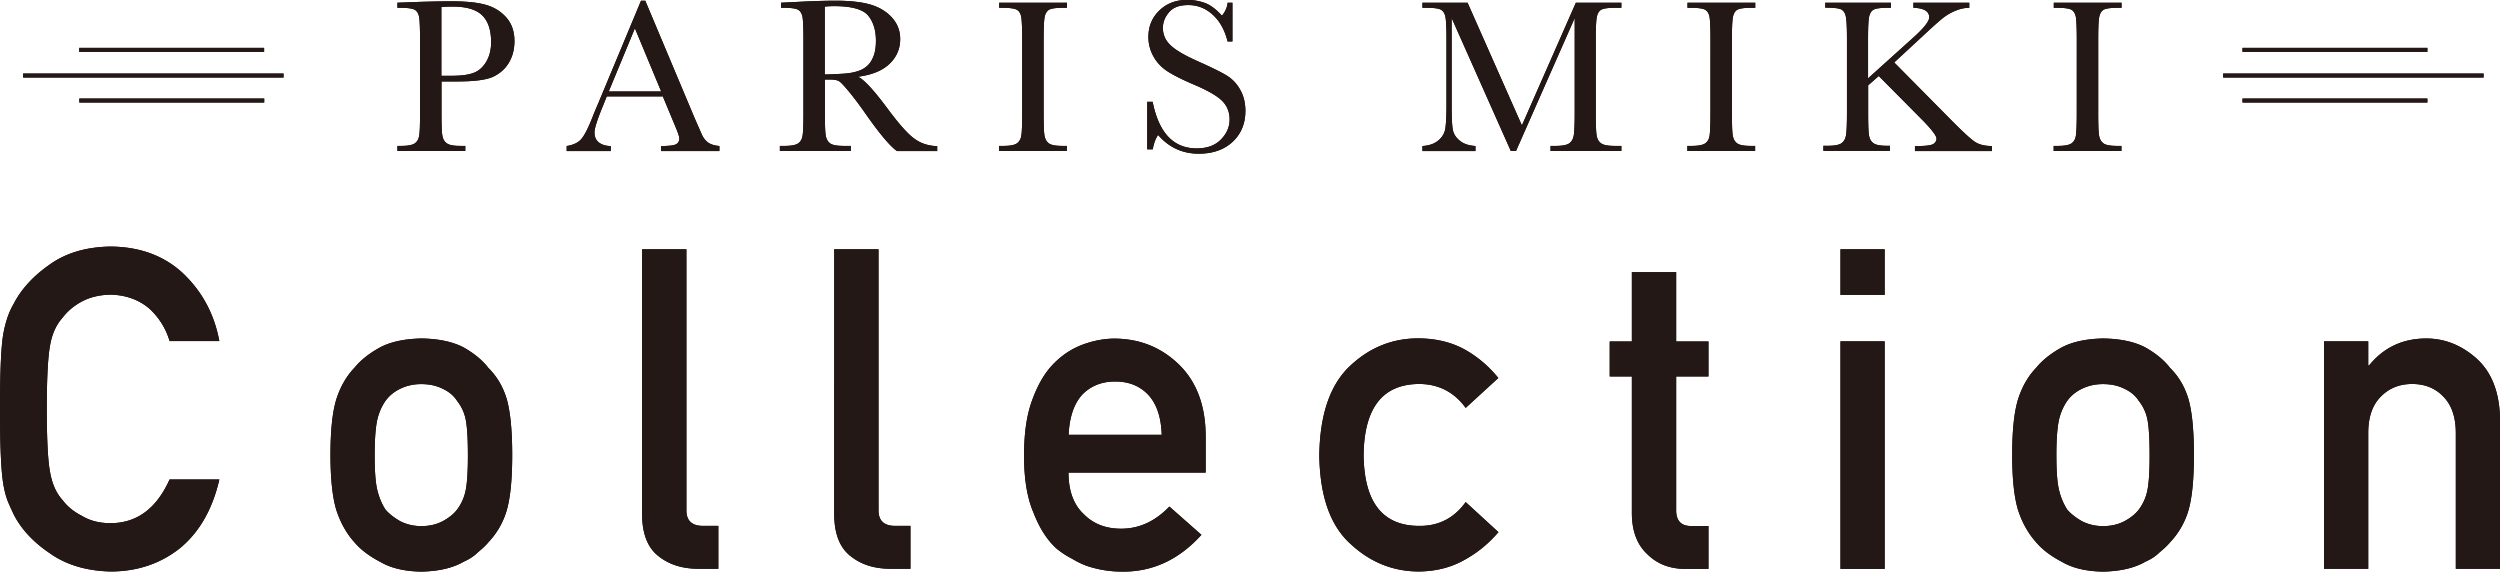 <svg data-name="レイヤー_2" xmlns="http://www.w3.org/2000/svg" viewBox="0 0 212.12 48.5"><g data-name="レイヤー_1"><path d="M18.61 40.69c-.58 2.51-1.68 4.44-3.3 5.79-1.67 1.34-3.65 2.01-5.93 2.01-2.06-.05-3.79-.57-5.17-1.56-1.41-.95-2.43-2.06-3.06-3.31-.19-.41-.37-.8-.52-1.17-.14-.38-.27-.87-.36-1.45C.09 39.91 0 37.81 0 34.71s.09-5.26.27-6.32c.19-1.07.49-1.93.88-2.59.64-1.25 1.66-2.37 3.06-3.35 1.38-.99 3.11-1.5 5.17-1.53 2.53.02 4.6.8 6.2 2.32 1.6 1.54 2.61 3.44 3.03 5.7h-4.22a6.025 6.025 0 00-1.77-2.8c-.89-.73-1.97-1.11-3.25-1.14-.94.02-1.74.22-2.42.58-.69.37-1.24.84-1.66 1.4-.52.58-.86 1.34-1.03 2.26-.19.97-.29 2.79-.29 5.46s.1 4.48.29 5.42c.17.94.51 1.71 1.03 2.29.42.56.97 1.01 1.66 1.36.67.41 1.48.62 2.42.62 2.24 0 3.91-1.24 5.02-3.71h4.22zm9.43-2.09c0-2.04.16-3.6.49-4.7.34-1.07.85-1.97 1.55-2.7.52-.64 1.24-1.21 2.16-1.72.91-.48 2.08-.73 3.51-.76 1.48.02 2.67.28 3.59.76.9.51 1.6 1.09 2.09 1.73.74.73 1.27 1.63 1.58 2.7.3 1.09.45 2.65.45 4.69s-.15 3.58-.45 4.65a6.65 6.65 0 01-1.58 2.77c-.24.29-.54.56-.88.84-.31.31-.71.58-1.21.8-.91.53-2.11.81-3.59.84-1.43-.02-2.6-.3-3.51-.84-.92-.48-1.64-1.03-2.16-1.64-.7-.78-1.21-1.71-1.55-2.77-.32-1.07-.49-2.62-.49-4.65zm11.66.04c0-1.38-.06-2.39-.18-3.02-.12-.61-.37-1.14-.74-1.61-.28-.44-.69-.78-1.23-1.03-.52-.26-1.12-.39-1.81-.39-.64 0-1.23.13-1.77.39-.52.25-.94.59-1.26 1.03-.32.46-.56 1-.7 1.61-.14.63-.22 1.63-.22 2.99s.07 2.33.22 2.95c.15.63.38 1.19.7 1.68.32.37.75.7 1.26.99.54.27 1.13.41 1.77.41.69 0 1.29-.14 1.81-.41.54-.29.95-.62 1.23-.99.37-.49.62-1.05.74-1.68.12-.62.18-1.59.18-2.91zm14.79-17.49h3.75V43.3c0 .88.47 1.32 1.41 1.32h1.3v3.64h-1.67c-1.37 0-2.5-.35-3.39-1.06-.94-.72-1.41-1.92-1.41-3.61V21.14zm16.3 0h3.75V43.3c0 .88.47 1.32 1.41 1.32h1.3v3.64h-1.67c-1.37 0-2.5-.35-3.39-1.06-.94-.72-1.41-1.92-1.41-3.61V21.14zm19.87 18.94c0 1.55.43 2.73 1.3 3.54.81.82 1.86 1.23 3.17 1.23 1.53 0 2.89-.63 4.09-1.88l2.72 2.4c-1.91 2.11-4.15 3.15-6.74 3.12-.98 0-1.95-.15-2.88-.45-.47-.16-.92-.38-1.37-.65-.47-.24-.91-.53-1.32-.87-.79-.72-1.43-1.72-1.93-3.01-.54-1.24-.81-2.85-.81-4.84s.23-3.5.7-4.76c.47-1.29 1.07-2.31 1.8-3.05.74-.76 1.58-1.3 2.5-1.64.91-.33 1.81-.5 2.7-.5 2.14.02 3.94.75 5.42 2.18 1.5 1.45 2.26 3.45 2.29 5.99v3.2H90.64zm7.91-3.2c-.05-1.51-.44-2.65-1.17-3.42-.72-.74-1.65-1.1-2.78-1.1s-2.06.37-2.78 1.1c-.71.77-1.1 1.91-1.17 3.42h7.91zm28.56 8.27c-.82.96-1.78 1.75-2.88 2.35-1.11.63-2.39.96-3.84.98-2.21 0-4.14-.78-5.81-2.33-1.73-1.55-2.61-4.06-2.66-7.53.05-3.51.94-6.05 2.66-7.63 1.67-1.55 3.61-2.31 5.82-2.29 1.45.02 2.73.33 3.83.93 1.1.61 2.06 1.42 2.88 2.43l-2.77 2.54c-.95-1.31-2.22-1.98-3.8-2.03-3.2-.05-4.82 1.97-4.86 6.05.05 4.06 1.67 6.05 4.86 5.99 1.58-.02 2.85-.7 3.8-2.02l2.78 2.55zm11.34-22.07h3.75v5.88h2.74v2.97h-2.74V43.2c-.03.98.42 1.46 1.33 1.43h1.41v3.64H143c-1.32 0-2.4-.42-3.24-1.26-.86-.8-1.3-1.97-1.3-3.49V31.94h-1.88v-2.97h1.88v-5.88zm17.69-1.94h3.75v3.87h-3.75v-3.87zm0 7.81h3.75v19.31h-3.75V28.96zm14.57 9.64c0-2.04.16-3.6.49-4.7.34-1.07.85-1.97 1.55-2.7.52-.64 1.24-1.21 2.16-1.72.91-.48 2.08-.73 3.51-.76 1.48.02 2.67.28 3.59.76.9.51 1.6 1.09 2.09 1.73.74.73 1.27 1.63 1.58 2.7.3 1.09.45 2.65.45 4.69s-.15 3.58-.45 4.65a6.65 6.65 0 01-1.58 2.77c-.24.29-.54.56-.88.84-.31.31-.71.58-1.21.8-.91.53-2.11.81-3.59.84-1.43-.02-2.6-.3-3.51-.84-.92-.48-1.64-1.03-2.16-1.64-.7-.78-1.21-1.71-1.55-2.77-.32-1.07-.49-2.62-.49-4.65zm11.66.04c0-1.38-.06-2.39-.18-3.02-.12-.61-.37-1.14-.74-1.61-.28-.44-.69-.78-1.23-1.03-.52-.26-1.12-.39-1.81-.39-.64 0-1.23.13-1.77.39-.52.25-.94.59-1.26 1.03-.32.46-.56 1-.7 1.61-.14.63-.22 1.63-.22 2.99s.07 2.33.22 2.95c.15.63.38 1.19.7 1.68.32.37.75.7 1.26.99.54.27 1.13.41 1.77.41.69 0 1.29-.14 1.81-.41.54-.29.95-.62 1.23-.99.37-.49.62-1.05.74-1.68.12-.62.18-1.59.18-2.91zm14.8-9.68h3.75v2.05h.07c1.24-1.53 2.86-2.29 4.86-2.29 1.55 0 2.97.56 4.25 1.69 1.27 1.14 1.94 2.82 2 5.02v12.83h-3.75V36.75c0-1.35-.35-2.38-1.05-3.09-.68-.72-1.57-1.08-2.65-1.08s-1.97.36-2.67 1.08c-.71.71-1.06 1.74-1.06 3.09v11.51h-3.75V28.95zM37.46 6.9v2.64c0 .99.02 1.64.07 1.94.05.31.17.53.38.68.2.15.59.22 1.15.22h.42v.43h-5.76v-.43h.33c.54 0 .91-.07 1.12-.2.21-.14.34-.35.39-.64.06-.29.08-.96.08-2.01V3.37c0-1-.03-1.65-.08-1.94-.06-.29-.18-.49-.37-.6-.19-.11-.61-.17-1.24-.17h-.23V.23L35.3.17a99.4 99.4 0 012.95-.06c1.3 0 2.3.1 3 .31.7.2 1.28.57 1.73 1.09.45.52.67 1.18.67 1.97 0 .69-.15 1.29-.46 1.82-.31.53-.75.92-1.32 1.2-.57.27-1.58.41-3.02.41h-1.38zm0-.47h.9c.72 0 1.31-.07 1.75-.22.45-.15.82-.45 1.11-.91s.45-1.04.45-1.72c0-1.04-.26-1.8-.77-2.29S39.56.56 38.42.56c-.42 0-.74.01-.97.04v5.83zm18.8 1.75h-4.78l-.32.8c-.48 1.16-.72 1.91-.72 2.26 0 .38.13.66.39.86.26.19.59.29.99.29v.43h-3.74v-.43c.56-.09.97-.28 1.24-.59.27-.31.6-.95.98-1.93.03-.09.18-.45.45-1.08L54.39.06h.36l4.2 9.99.58 1.32c.13.3.3.53.52.7.22.17.55.28.99.32v.43h-4.95v-.43c.61 0 1.02-.04 1.23-.13s.32-.27.32-.53c0-.14-.14-.54-.43-1.22l-.97-2.33zm-.16-.42L53.87 2.4l-2.22 5.36h4.45zm23.4 5.06h-3.39c-.6-.42-1.52-1.52-2.76-3.3-.4-.57-.81-1.12-1.23-1.64-.43-.52-.72-.84-.88-.96-.16-.11-.41-.17-.75-.17h-.5v2.79c0 .99.02 1.64.07 1.94.05.31.17.53.37.68.2.15.59.22 1.16.22h.6v.43h-6.02v-.43h.41c.54 0 .91-.07 1.12-.2.21-.14.34-.35.39-.64.06-.29.08-.96.08-2.01V3.37c0-1-.03-1.65-.08-1.94-.06-.29-.18-.49-.37-.6-.19-.11-.61-.17-1.24-.17h-.21V.23l1.8-.09c1.2-.06 2.15-.08 2.86-.08 1.2 0 2.18.11 2.93.33.75.22 1.36.59 1.82 1.1.46.51.7 1.11.7 1.82 0 .82-.3 1.53-.91 2.11s-1.5.94-2.67 1.09c.53.25 1.37 1.17 2.54 2.75.95 1.28 1.7 2.12 2.25 2.51.54.4 1.19.61 1.93.63v.43zm-9.52-6.5c.46-.01.94-.03 1.44-.06.5-.02.92-.09 1.29-.2s.66-.27.89-.49c.23-.21.4-.49.53-.84s.19-.77.19-1.28c0-.88-.22-1.59-.66-2.13-.44-.53-1.41-.8-2.89-.8-.23 0-.49.01-.79.04v5.75zM84.78.66V.23h5.75v.43h-.27c-.62 0-1.02.05-1.22.15-.19.1-.32.29-.39.57s-.1.94-.1 1.99v6.17c0 .99.02 1.64.07 1.94.05.31.17.53.37.68.2.15.59.22 1.16.22h.37v.43h-5.75v-.43h.37c.54 0 .91-.07 1.12-.2.21-.14.34-.35.39-.64.06-.29.08-.96.08-2.01V3.37c0-1-.03-1.65-.08-1.94-.06-.29-.18-.49-.37-.6-.19-.11-.61-.17-1.24-.17h-.27zm12.56 12.03V8.64h.46c.53 2.64 1.77 3.95 3.74 3.95.88 0 1.57-.25 2.06-.76.49-.5.73-1.07.73-1.69s-.21-1.16-.64-1.59c-.43-.42-1.21-.87-2.34-1.35-1.01-.43-1.77-.81-2.28-1.14s-.91-.75-1.2-1.27c-.29-.52-.43-1.07-.43-1.66 0-.9.31-1.64.93-2.24.62-.6 1.41-.9 2.36-.9.53 0 1.03.09 1.5.26s.95.53 1.45 1.08c.28-.34.45-.71.48-1.1h.41v3.29h-.41c-.24-.96-.65-1.71-1.25-2.26-.6-.55-1.29-.83-2.07-.83s-1.3.2-1.65.61c-.35.41-.52.85-.52 1.33 0 .58.22 1.07.66 1.48.43.41 1.22.87 2.35 1.37 1.08.48 1.87.87 2.36 1.16s.89.7 1.18 1.22c.3.52.45 1.12.45 1.8 0 1.08-.36 1.95-1.08 2.63-.72.67-1.68 1.01-2.88 1.01-1.38 0-2.53-.53-3.45-1.59-.2.29-.36.7-.45 1.22h-.46zm31.79-2.05L133.71.23h3.86v.43h-.46c-.62 0-1.02.05-1.22.15s-.32.29-.39.57-.1.94-.1 1.99v6.17c0 .99.02 1.64.07 1.94.05.31.17.53.38.68.2.15.59.22 1.16.22h.56v.43h-6.01v-.43h.45c.53 0 .9-.07 1.11-.2.21-.14.34-.35.4-.64s.09-.96.09-2.01v-8l-4.98 11.28h-.44l-5.02-11.28V8.9c0 1.01.03 1.7.09 2.06.06.37.25.69.58.96.32.28.77.43 1.35.47v.43h-4.5v-.43c.54-.03.98-.18 1.31-.44s.54-.59.62-.97c.07-.38.11-1.1.11-2.13V3.37c0-1-.03-1.65-.09-1.94-.06-.29-.18-.49-.37-.6-.19-.11-.6-.17-1.24-.17h-.34V.23h3.83l4.61 10.41zM143.18.66V.23h5.75v.43h-.27c-.62 0-1.02.05-1.22.15s-.32.29-.39.57-.1.94-.1 1.99v6.17c0 .99.02 1.64.07 1.94.05.31.17.53.37.68.2.15.59.22 1.16.22h.37v.43h-5.75v-.43h.37c.54 0 .91-.07 1.12-.2.21-.14.34-.35.39-.64s.08-.96.08-2.01V3.37c0-1-.03-1.65-.08-1.94-.06-.29-.18-.49-.37-.6-.19-.11-.61-.17-1.24-.17h-.27zm15.33 5.98l3.84-3.46c.89-.8 1.34-1.37 1.34-1.71 0-.51-.45-.78-1.34-.81V.23h4.74v.43c-.39 0-.78.09-1.17.25-.39.16-.75.37-1.08.63-.33.26-.94.81-1.83 1.64l-2.29 2.12 4.71 4.76c1.08 1.1 1.8 1.76 2.16 1.99s.84.34 1.42.34v.43h-6.53v-.43h.25c.7 0 1.14-.06 1.32-.18.17-.12.26-.26.26-.44 0-.26-.45-.84-1.35-1.74l-3.55-3.58-.9.79v2.29c0 .99.02 1.64.07 1.94.05.31.17.53.38.68.2.15.59.22 1.16.22h.24v.43h-5.65v-.43h.39c.54 0 .91-.07 1.12-.2.21-.14.34-.35.4-.64s.09-.96.09-2.01V3.37c0-1.04-.03-1.7-.1-1.99-.06-.28-.19-.48-.39-.58-.19-.1-.64-.15-1.35-.15V.23h5.57v.43h-.23c-.62 0-1.02.05-1.22.15s-.32.29-.39.57-.1.94-.1 1.99v3.27zM174.26.66V.23h5.75v.43h-.27c-.62 0-1.02.05-1.22.15s-.32.29-.39.57-.1.94-.1 1.99v6.17c0 .99.02 1.64.07 1.94.05.31.17.53.37.68.2.15.59.22 1.16.22h.37v.43h-5.75v-.43h.37c.54 0 .91-.07 1.12-.2.21-.14.34-.35.39-.64s.08-.96.08-2.01V3.37c0-1-.03-1.65-.08-1.94-.06-.29-.18-.49-.37-.6-.19-.11-.61-.17-1.24-.17h-.27zM6.73 8.36h15.69v.34H6.73zM1.96 6.24h22.1v.34H1.96zm4.76-2.18h15.69v.34H6.72zm183.55 4.3h15.69v.34h-15.69zm-1.64-2.12h22.1v.34h-22.1zm1.64-2.18h15.69v.34h-15.69z" fill="#240e03"/><path d="M18.61 40.69c-.58 2.51-1.68 4.44-3.3 5.79-1.67 1.34-3.65 2.01-5.93 2.01-2.06-.05-3.79-.57-5.17-1.56-1.41-.95-2.43-2.06-3.06-3.31-.19-.41-.37-.8-.52-1.17-.14-.38-.27-.87-.36-1.45C.09 39.91 0 37.81 0 34.71s.09-5.26.27-6.32c.19-1.07.49-1.93.88-2.59.64-1.25 1.66-2.37 3.06-3.35 1.38-.99 3.11-1.5 5.17-1.53 2.53.02 4.6.8 6.2 2.32 1.6 1.54 2.61 3.44 3.03 5.7h-4.22a6.025 6.025 0 00-1.77-2.8c-.89-.73-1.97-1.11-3.25-1.14-.94.02-1.74.22-2.42.58-.69.37-1.24.84-1.66 1.4-.52.58-.86 1.34-1.03 2.26-.19.97-.29 2.79-.29 5.46s.1 4.48.29 5.42c.17.94.51 1.71 1.03 2.29.42.56.97 1.01 1.66 1.36.67.41 1.48.62 2.42.62 2.24 0 3.91-1.24 5.02-3.71h4.22zm9.43-2.09c0-2.04.16-3.6.49-4.7.34-1.07.85-1.97 1.55-2.7.52-.64 1.24-1.21 2.16-1.72.91-.48 2.08-.73 3.51-.76 1.48.02 2.67.28 3.59.76.9.51 1.6 1.09 2.09 1.73.74.73 1.27 1.63 1.58 2.7.3 1.09.45 2.65.45 4.69s-.15 3.58-.45 4.65a6.65 6.65 0 01-1.58 2.77c-.24.29-.54.56-.88.84-.31.31-.71.58-1.21.8-.91.53-2.11.81-3.59.84-1.43-.02-2.6-.3-3.51-.84-.92-.48-1.64-1.03-2.16-1.64-.7-.78-1.21-1.71-1.55-2.77-.32-1.07-.49-2.62-.49-4.65zm11.66.04c0-1.38-.06-2.39-.18-3.02-.12-.61-.37-1.14-.74-1.61-.28-.44-.69-.78-1.23-1.03-.52-.26-1.12-.39-1.81-.39-.64 0-1.23.13-1.77.39-.52.25-.94.59-1.26 1.03-.32.46-.56 1-.7 1.61-.14.63-.22 1.63-.22 2.99s.07 2.33.22 2.95c.15.63.38 1.19.7 1.68.32.37.75.7 1.26.99.54.27 1.13.41 1.77.41.69 0 1.29-.14 1.81-.41.54-.29.95-.62 1.23-.99.37-.49.62-1.05.74-1.68.12-.62.18-1.59.18-2.91zm14.79-17.49h3.75V43.3c0 .88.47 1.32 1.41 1.32h1.3v3.64h-1.67c-1.37 0-2.5-.35-3.39-1.06-.94-.72-1.41-1.92-1.41-3.61V21.14zm16.3 0h3.75V43.3c0 .88.47 1.32 1.41 1.32h1.3v3.64h-1.67c-1.37 0-2.5-.35-3.39-1.06-.94-.72-1.41-1.92-1.41-3.61V21.14zm19.87 18.94c0 1.55.43 2.73 1.3 3.54.81.82 1.86 1.23 3.17 1.23 1.53 0 2.89-.63 4.09-1.88l2.72 2.4c-1.91 2.11-4.15 3.15-6.74 3.12-.98 0-1.95-.15-2.88-.45-.47-.16-.92-.38-1.37-.65-.47-.24-.91-.53-1.32-.87-.79-.72-1.43-1.72-1.93-3.01-.54-1.24-.81-2.85-.81-4.84s.23-3.5.7-4.76c.47-1.29 1.07-2.31 1.8-3.05.74-.76 1.58-1.3 2.5-1.64.91-.33 1.81-.5 2.7-.5 2.14.02 3.94.75 5.42 2.18 1.5 1.45 2.26 3.45 2.29 5.99v3.2H90.64zm7.91-3.2c-.05-1.51-.44-2.65-1.17-3.42-.72-.74-1.65-1.1-2.78-1.1s-2.06.37-2.78 1.1c-.71.77-1.1 1.91-1.17 3.42h7.91zm28.56 8.27c-.82.96-1.78 1.75-2.88 2.35-1.11.63-2.39.96-3.84.98-2.21 0-4.14-.78-5.81-2.33-1.73-1.55-2.61-4.06-2.66-7.53.05-3.51.94-6.05 2.66-7.63 1.67-1.55 3.61-2.31 5.82-2.29 1.45.02 2.73.33 3.83.93 1.1.61 2.06 1.42 2.88 2.43l-2.77 2.54c-.95-1.31-2.22-1.98-3.8-2.03-3.2-.05-4.82 1.97-4.86 6.05.05 4.06 1.67 6.05 4.86 5.99 1.58-.02 2.85-.7 3.8-2.02l2.78 2.55zm11.34-22.07h3.75v5.88h2.74v2.97h-2.74V43.2c-.03.98.42 1.46 1.33 1.43h1.41v3.64H143c-1.32 0-2.4-.42-3.24-1.26-.86-.8-1.3-1.97-1.3-3.49V31.94h-1.88v-2.97h1.88v-5.88zm17.69-1.94h3.75v3.87h-3.75v-3.87zm0 7.81h3.75v19.31h-3.75V28.96zm14.57 9.64c0-2.04.16-3.6.49-4.7.34-1.07.85-1.97 1.55-2.7.52-.64 1.24-1.21 2.16-1.72.91-.48 2.08-.73 3.51-.76 1.48.02 2.67.28 3.59.76.9.51 1.6 1.09 2.09 1.73.74.73 1.27 1.63 1.58 2.7.3 1.09.45 2.65.45 4.69s-.15 3.58-.45 4.65a6.65 6.65 0 01-1.58 2.77c-.24.29-.54.56-.88.84-.31.31-.71.58-1.21.8-.91.53-2.11.81-3.59.84-1.43-.02-2.6-.3-3.51-.84-.92-.48-1.64-1.03-2.16-1.64-.7-.78-1.21-1.71-1.55-2.77-.32-1.07-.49-2.62-.49-4.65zm11.66.04c0-1.38-.06-2.39-.18-3.02-.12-.61-.37-1.14-.74-1.61-.28-.44-.69-.78-1.23-1.03-.52-.26-1.12-.39-1.81-.39-.64 0-1.23.13-1.77.39-.52.25-.94.59-1.26 1.03-.32.46-.56 1-.7 1.61-.14.63-.22 1.63-.22 2.99s.07 2.33.22 2.95c.15.63.38 1.19.7 1.68.32.37.75.7 1.26.99.54.27 1.13.41 1.77.41.69 0 1.29-.14 1.81-.41.54-.29.95-.62 1.23-.99.37-.49.62-1.05.74-1.68.12-.62.18-1.59.18-2.91zm14.8-9.68h3.75v2.05h.07c1.24-1.53 2.86-2.29 4.86-2.29 1.55 0 2.97.56 4.25 1.69 1.27 1.14 1.94 2.82 2 5.02v12.83h-3.75V36.75c0-1.35-.35-2.38-1.05-3.09-.68-.72-1.57-1.08-2.65-1.08s-1.97.36-2.67 1.08c-.71.71-1.06 1.74-1.06 3.09v11.51h-3.75V28.95zM37.46 6.9v2.64c0 .99.02 1.64.07 1.94.05.31.17.53.38.68.2.15.59.22 1.15.22h.42v.43h-5.76v-.43h.33c.54 0 .91-.07 1.12-.2.21-.14.34-.35.39-.64.06-.29.08-.96.08-2.01V3.37c0-1-.03-1.65-.08-1.94-.06-.29-.18-.49-.37-.6-.19-.11-.61-.17-1.24-.17h-.23V.23L35.3.17a99.4 99.4 0 012.95-.06c1.3 0 2.3.1 3 .31.7.2 1.28.57 1.73 1.09.45.52.67 1.18.67 1.97 0 .69-.15 1.29-.46 1.82-.31.53-.75.92-1.32 1.2-.57.27-1.58.41-3.02.41h-1.38zm0-.47h.9c.72 0 1.31-.07 1.75-.22.45-.15.82-.45 1.11-.91s.45-1.04.45-1.72c0-1.04-.26-1.8-.77-2.29S39.56.56 38.42.56c-.42 0-.74.01-.97.04v5.83zm18.8 1.75h-4.78l-.32.8c-.48 1.16-.72 1.91-.72 2.26 0 .38.13.66.39.86.26.19.59.29.99.29v.43h-3.74v-.43c.56-.09.97-.28 1.24-.59.27-.31.6-.95.98-1.93.03-.09.18-.45.45-1.08L54.39.06h.36l4.2 9.99.58 1.32c.13.3.3.53.52.7.22.17.55.28.99.32v.43h-4.95v-.43c.61 0 1.02-.04 1.23-.13s.32-.27.32-.53c0-.14-.14-.54-.43-1.22l-.97-2.33zm-.16-.42L53.87 2.4l-2.22 5.36h4.45zm23.4 5.06h-3.39c-.6-.42-1.52-1.52-2.76-3.3-.4-.57-.81-1.12-1.23-1.64-.43-.52-.72-.84-.88-.96-.16-.11-.41-.17-.75-.17h-.5v2.79c0 .99.02 1.64.07 1.94.05.31.17.53.37.68.2.15.59.22 1.16.22h.6v.43h-6.02v-.43h.41c.54 0 .91-.07 1.12-.2.21-.14.34-.35.39-.64.06-.29.08-.96.08-2.01V3.37c0-1-.03-1.65-.08-1.94-.06-.29-.18-.49-.37-.6-.19-.11-.61-.17-1.24-.17h-.21V.23l1.8-.09c1.2-.06 2.15-.08 2.86-.08 1.2 0 2.18.11 2.93.33.75.22 1.36.59 1.82 1.1.46.51.7 1.11.7 1.82 0 .82-.3 1.53-.91 2.11s-1.5.94-2.67 1.09c.53.25 1.37 1.17 2.54 2.75.95 1.28 1.7 2.12 2.25 2.51.54.4 1.19.61 1.93.63v.43zm-9.52-6.5c.46-.01.94-.03 1.44-.06.5-.02.92-.09 1.29-.2s.66-.27.89-.49c.23-.21.4-.49.53-.84s.19-.77.19-1.28c0-.88-.22-1.59-.66-2.13-.44-.53-1.41-.8-2.89-.8-.23 0-.49.01-.79.04v5.75zM84.78.66V.23h5.75v.43h-.27c-.62 0-1.02.05-1.22.15-.19.1-.32.29-.39.57s-.1.94-.1 1.99v6.17c0 .99.02 1.64.07 1.94.05.31.17.53.37.68.2.15.59.22 1.16.22h.37v.43h-5.75v-.43h.37c.54 0 .91-.07 1.12-.2.21-.14.34-.35.39-.64.06-.29.08-.96.08-2.01V3.37c0-1-.03-1.65-.08-1.94-.06-.29-.18-.49-.37-.6-.19-.11-.61-.17-1.24-.17h-.27zm12.56 12.03V8.64h.46c.53 2.64 1.77 3.95 3.74 3.95.88 0 1.57-.25 2.06-.76.49-.5.73-1.07.73-1.69s-.21-1.16-.64-1.59c-.43-.42-1.21-.87-2.34-1.35-1.01-.43-1.77-.81-2.28-1.14s-.91-.75-1.2-1.27c-.29-.52-.43-1.07-.43-1.66 0-.9.31-1.64.93-2.24.62-.6 1.41-.9 2.36-.9.53 0 1.03.09 1.5.26s.95.53 1.45 1.08c.28-.34.45-.71.48-1.1h.41v3.29h-.41c-.24-.96-.65-1.71-1.25-2.26-.6-.55-1.29-.83-2.07-.83s-1.3.2-1.65.61c-.35.41-.52.85-.52 1.33 0 .58.22 1.07.66 1.48.43.41 1.22.87 2.35 1.37 1.08.48 1.87.87 2.36 1.16s.89.7 1.18 1.22c.3.52.45 1.12.45 1.8 0 1.08-.36 1.95-1.08 2.63-.72.67-1.68 1.01-2.88 1.01-1.38 0-2.53-.53-3.45-1.59-.2.29-.36.7-.45 1.22h-.46zm31.79-2.05L133.71.23h3.86v.43h-.46c-.62 0-1.02.05-1.22.15s-.32.29-.39.57-.1.94-.1 1.99v6.17c0 .99.02 1.64.07 1.94.05.31.17.53.38.68.2.15.59.22 1.16.22h.56v.43h-6.01v-.43h.45c.53 0 .9-.07 1.11-.2.21-.14.34-.35.4-.64s.09-.96.09-2.01v-8l-4.98 11.28h-.44l-5.02-11.28V8.9c0 1.01.03 1.7.09 2.06.06.37.25.69.58.96.32.28.77.43 1.35.47v.43h-4.5v-.43c.54-.03.98-.18 1.31-.44s.54-.59.62-.97c.07-.38.11-1.1.11-2.13V3.37c0-1-.03-1.65-.09-1.94-.06-.29-.18-.49-.37-.6-.19-.11-.6-.17-1.24-.17h-.34V.23h3.83l4.61 10.41zM143.18.66V.23h5.75v.43h-.27c-.62 0-1.02.05-1.22.15s-.32.29-.39.57-.1.94-.1 1.99v6.17c0 .99.02 1.64.07 1.94.05.31.17.53.37.68.2.15.59.22 1.16.22h.37v.43h-5.75v-.43h.37c.54 0 .91-.07 1.12-.2.21-.14.34-.35.39-.64s.08-.96.08-2.01V3.37c0-1-.03-1.65-.08-1.94-.06-.29-.18-.49-.37-.6-.19-.11-.61-.17-1.24-.17h-.27zm15.33 5.98l3.84-3.46c.89-.8 1.34-1.37 1.34-1.71 0-.51-.45-.78-1.34-.81V.23h4.74v.43c-.39 0-.78.09-1.17.25-.39.16-.75.37-1.08.63-.33.26-.94.81-1.83 1.64l-2.29 2.12 4.71 4.76c1.08 1.1 1.8 1.76 2.16 1.99s.84.34 1.42.34v.43h-6.53v-.43h.25c.7 0 1.14-.06 1.32-.18.17-.12.26-.26.26-.44 0-.26-.45-.84-1.35-1.74l-3.55-3.58-.9.79v2.29c0 .99.02 1.64.07 1.94.05.31.17.53.38.68.2.15.59.22 1.16.22h.24v.43h-5.65v-.43h.39c.54 0 .91-.07 1.12-.2.21-.14.34-.35.4-.64s.09-.96.09-2.01V3.37c0-1.04-.03-1.7-.1-1.99-.06-.28-.19-.48-.39-.58-.19-.1-.64-.15-1.35-.15V.23h5.57v.43h-.23c-.62 0-1.02.05-1.22.15s-.32.29-.39.57-.1.94-.1 1.99v3.27zM174.26.66V.23h5.75v.43h-.27c-.62 0-1.02.05-1.22.15s-.32.29-.39.57-.1.94-.1 1.99v6.17c0 .99.02 1.64.07 1.94.05.31.17.53.37.68.2.15.59.22 1.16.22h.37v.43h-5.75v-.43h.37c.54 0 .91-.07 1.12-.2.21-.14.34-.35.39-.64s.08-.96.08-2.01V3.37c0-1-.03-1.65-.08-1.94-.06-.29-.18-.49-.37-.6-.19-.11-.61-.17-1.24-.17h-.27zM6.73 8.36h15.69v.34H6.73zM1.96 6.24h22.1v.34H1.96zm4.76-2.18h15.69v.34H6.72zm183.55 4.3h15.69v.34h-15.69zm-1.64-2.12h22.1v.34h-22.1zm1.64-2.18h15.69v.34h-15.69z" fill="#231815"/></g></svg>